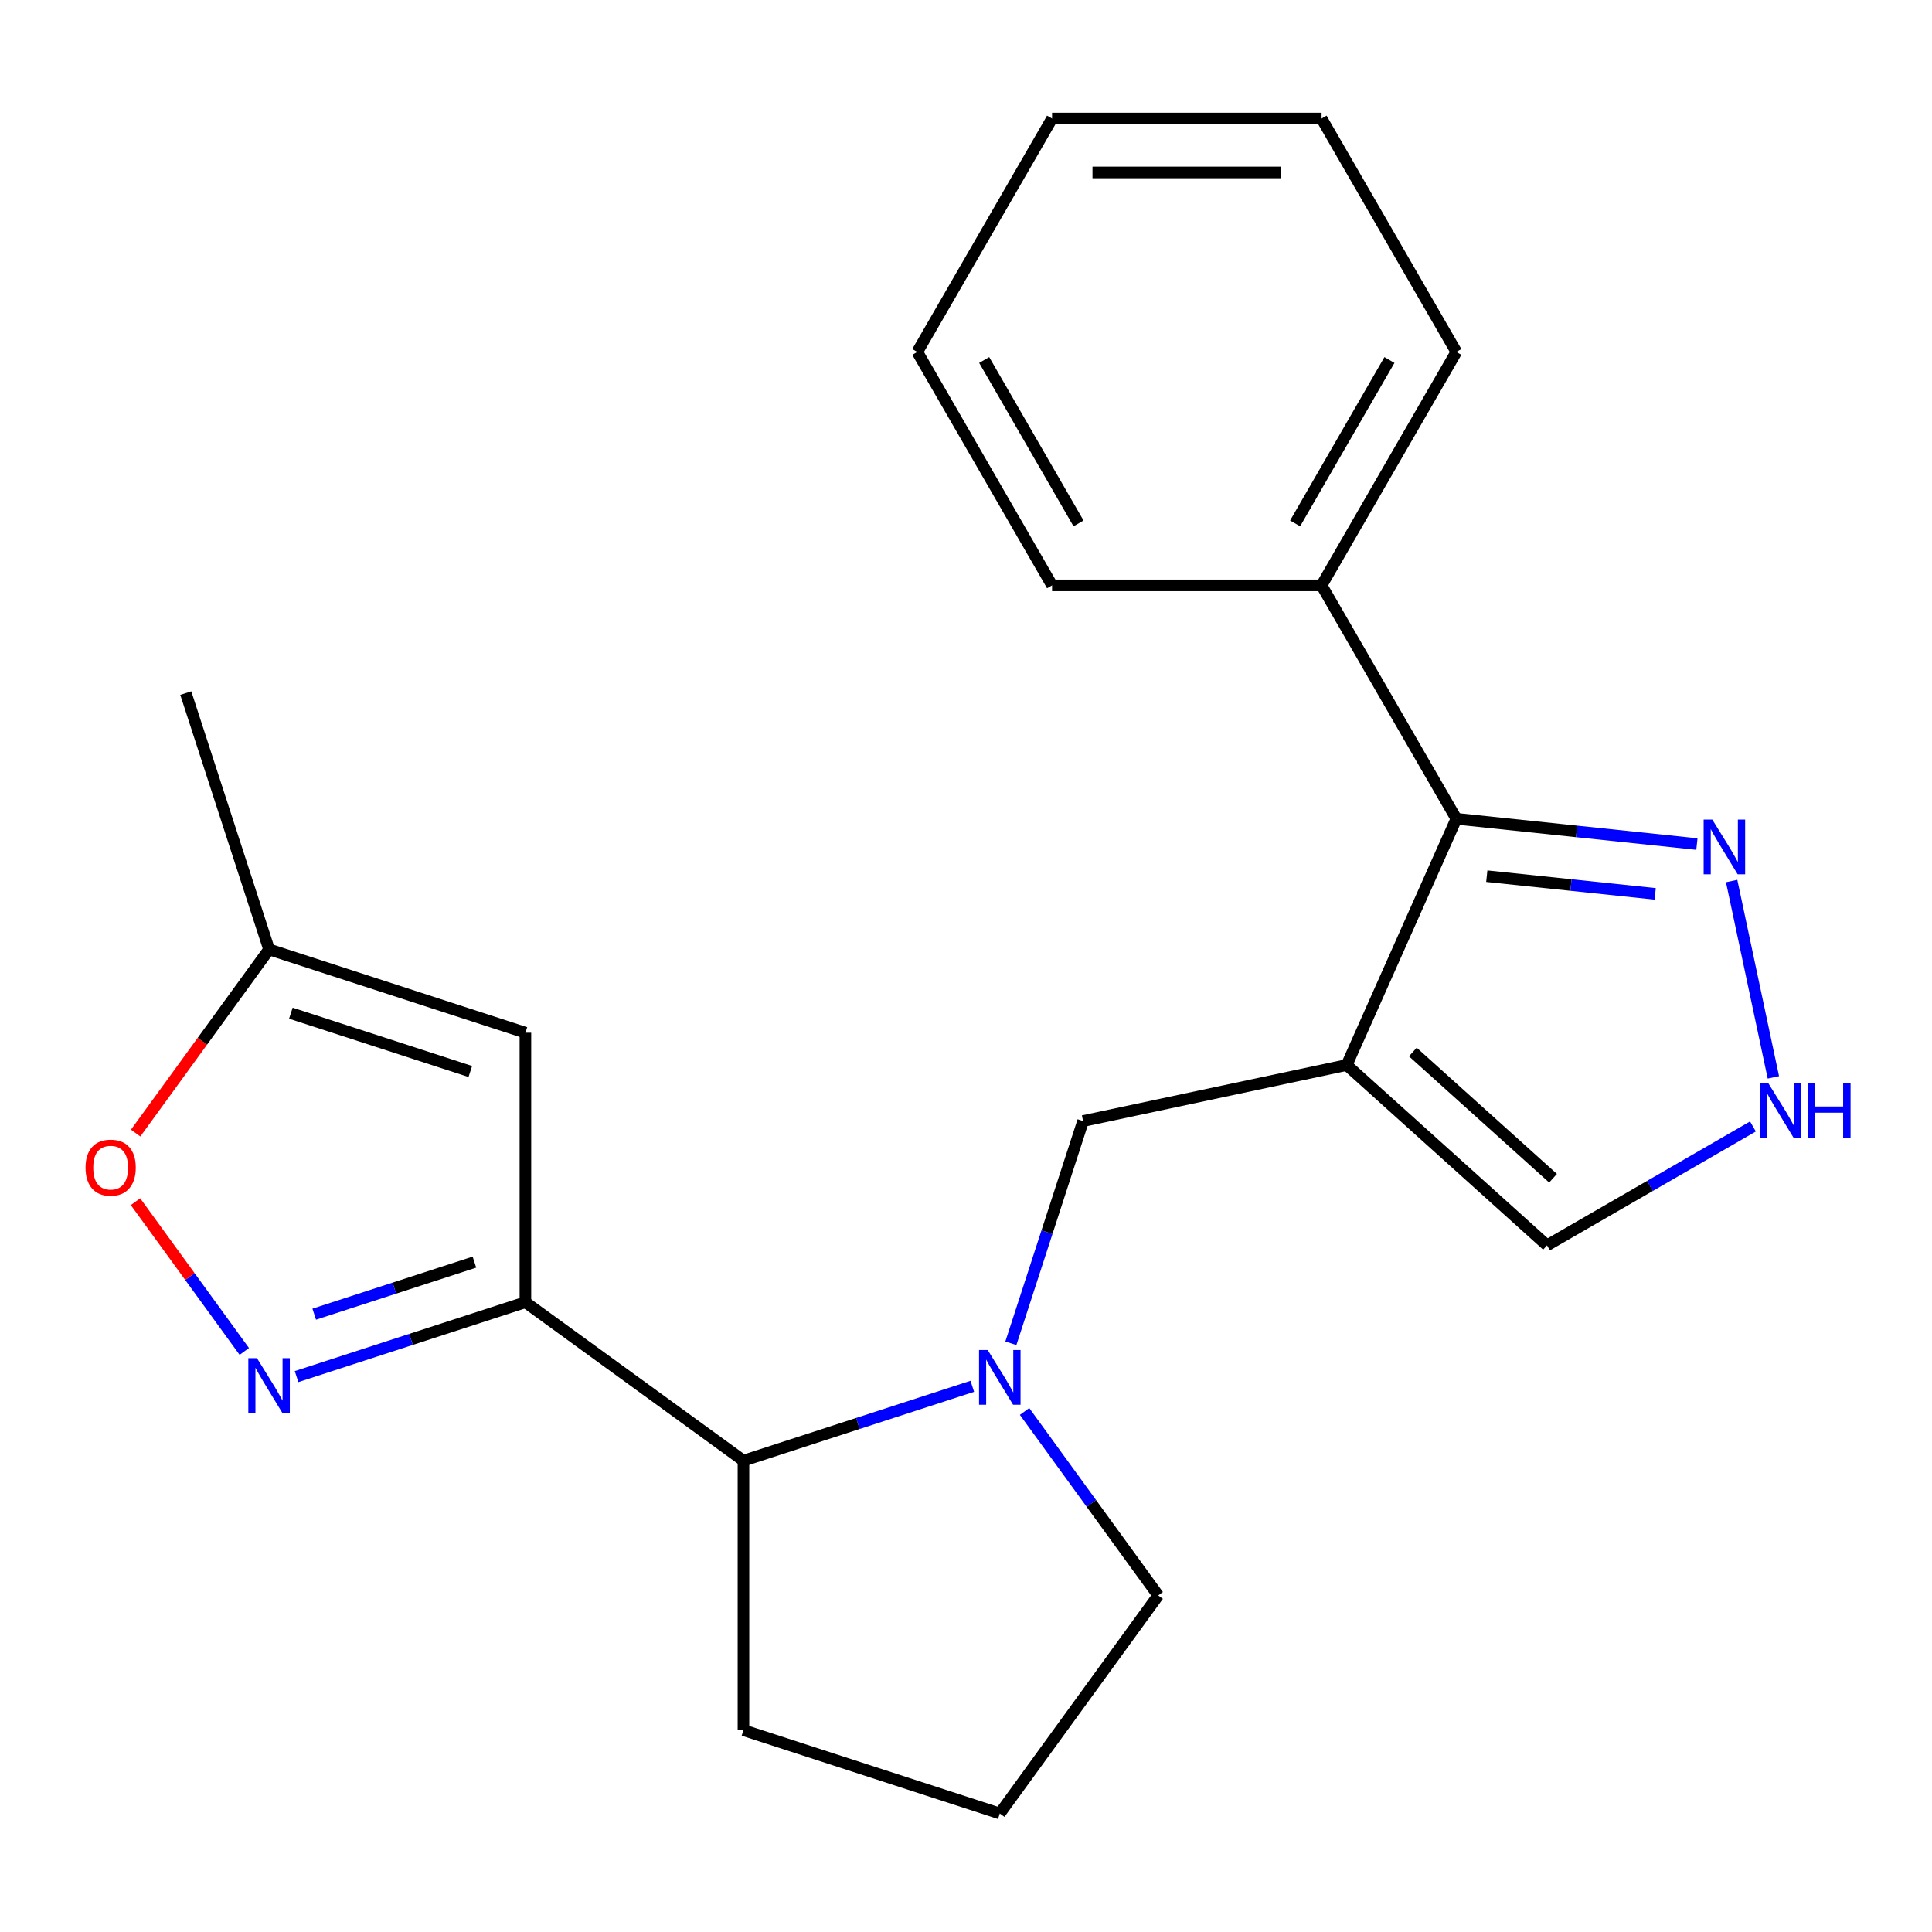 <?xml version='1.0' encoding='iso-8859-1'?>
<svg version='1.1' baseProfile='full'
              xmlns='http://www.w3.org/2000/svg'
                      xmlns:rdkit='http://www.rdkit.org/xml'
                      xmlns:xlink='http://www.w3.org/1999/xlink'
                  xml:space='preserve'
width='1000px' height='1000px' viewBox='0 0 1000 1000'>
<!-- END OF HEADER -->
<rect style='opacity:1.0;fill:#FFFFFF;stroke:none' width='1000' height='1000' x='0' y='0'> </rect>
<path class='bond-3' d='M 697.059,551.242 L 753.801,423.797' style='fill:none;fill-rule:evenodd;stroke:#000000;stroke-width:6px;stroke-linecap:butt;stroke-linejoin:miter;stroke-opacity:1' />
<path class='bond-6' d='M 697.059,551.242 L 560.601,580.247' style='fill:none;fill-rule:evenodd;stroke:#000000;stroke-width:6px;stroke-linecap:butt;stroke-linejoin:miter;stroke-opacity:1' />
<path class='bond-11' d='M 697.059,551.242 L 800.732,644.59' style='fill:none;fill-rule:evenodd;stroke:#000000;stroke-width:6px;stroke-linecap:butt;stroke-linejoin:miter;stroke-opacity:1' />
<path class='bond-11' d='M 731.279,544.51 L 803.851,609.853' style='fill:none;fill-rule:evenodd;stroke:#000000;stroke-width:6px;stroke-linecap:butt;stroke-linejoin:miter;stroke-opacity:1' />
<path class='bond-0' d='M 271.95,674.035 L 384.813,756.035' style='fill:none;fill-rule:evenodd;stroke:#000000;stroke-width:6px;stroke-linecap:butt;stroke-linejoin:miter;stroke-opacity:1' />
<path class='bond-1' d='M 271.95,674.035 L 212.725,693.279' style='fill:none;fill-rule:evenodd;stroke:#000000;stroke-width:6px;stroke-linecap:butt;stroke-linejoin:miter;stroke-opacity:1' />
<path class='bond-1' d='M 212.725,693.279 L 153.499,712.522' style='fill:none;fill-rule:evenodd;stroke:#0000FF;stroke-width:6px;stroke-linecap:butt;stroke-linejoin:miter;stroke-opacity:1' />
<path class='bond-1' d='M 245.56,653.273 L 204.103,666.743' style='fill:none;fill-rule:evenodd;stroke:#000000;stroke-width:6px;stroke-linecap:butt;stroke-linejoin:miter;stroke-opacity:1' />
<path class='bond-1' d='M 204.103,666.743 L 162.645,680.214' style='fill:none;fill-rule:evenodd;stroke:#0000FF;stroke-width:6px;stroke-linecap:butt;stroke-linejoin:miter;stroke-opacity:1' />
<path class='bond-4' d='M 271.95,674.035 L 271.95,534.529' style='fill:none;fill-rule:evenodd;stroke:#000000;stroke-width:6px;stroke-linecap:butt;stroke-linejoin:miter;stroke-opacity:1' />
<path class='bond-9' d='M 126.45,699.498 L 98.291,660.741' style='fill:none;fill-rule:evenodd;stroke:#0000FF;stroke-width:6px;stroke-linecap:butt;stroke-linejoin:miter;stroke-opacity:1' />
<path class='bond-9' d='M 98.291,660.741 L 70.133,621.985' style='fill:none;fill-rule:evenodd;stroke:#FF0000;stroke-width:6px;stroke-linecap:butt;stroke-linejoin:miter;stroke-opacity:1' />
<path class='bond-2' d='M 523.225,695.278 L 541.913,637.762' style='fill:none;fill-rule:evenodd;stroke:#0000FF;stroke-width:6px;stroke-linecap:butt;stroke-linejoin:miter;stroke-opacity:1' />
<path class='bond-2' d='M 541.913,637.762 L 560.601,580.247' style='fill:none;fill-rule:evenodd;stroke:#000000;stroke-width:6px;stroke-linecap:butt;stroke-linejoin:miter;stroke-opacity:1' />
<path class='bond-7' d='M 503.264,717.548 L 444.038,736.792' style='fill:none;fill-rule:evenodd;stroke:#0000FF;stroke-width:6px;stroke-linecap:butt;stroke-linejoin:miter;stroke-opacity:1' />
<path class='bond-7' d='M 444.038,736.792 L 384.813,756.035' style='fill:none;fill-rule:evenodd;stroke:#000000;stroke-width:6px;stroke-linecap:butt;stroke-linejoin:miter;stroke-opacity:1' />
<path class='bond-13' d='M 530.313,730.573 L 564.902,778.181' style='fill:none;fill-rule:evenodd;stroke:#0000FF;stroke-width:6px;stroke-linecap:butt;stroke-linejoin:miter;stroke-opacity:1' />
<path class='bond-13' d='M 564.902,778.181 L 599.491,825.788' style='fill:none;fill-rule:evenodd;stroke:#000000;stroke-width:6px;stroke-linecap:butt;stroke-linejoin:miter;stroke-opacity:1' />
<path class='bond-5' d='M 753.801,423.797 L 816.058,430.34' style='fill:none;fill-rule:evenodd;stroke:#000000;stroke-width:6px;stroke-linecap:butt;stroke-linejoin:miter;stroke-opacity:1' />
<path class='bond-5' d='M 816.058,430.34 L 878.315,436.884' style='fill:none;fill-rule:evenodd;stroke:#0000FF;stroke-width:6px;stroke-linecap:butt;stroke-linejoin:miter;stroke-opacity:1' />
<path class='bond-5' d='M 769.562,453.508 L 813.142,458.089' style='fill:none;fill-rule:evenodd;stroke:#000000;stroke-width:6px;stroke-linecap:butt;stroke-linejoin:miter;stroke-opacity:1' />
<path class='bond-5' d='M 813.142,458.089 L 856.722,462.669' style='fill:none;fill-rule:evenodd;stroke:#0000FF;stroke-width:6px;stroke-linecap:butt;stroke-linejoin:miter;stroke-opacity:1' />
<path class='bond-12' d='M 753.801,423.797 L 684.048,302.981' style='fill:none;fill-rule:evenodd;stroke:#000000;stroke-width:6px;stroke-linecap:butt;stroke-linejoin:miter;stroke-opacity:1' />
<path class='bond-10' d='M 271.95,534.529 L 139.272,491.419' style='fill:none;fill-rule:evenodd;stroke:#000000;stroke-width:6px;stroke-linecap:butt;stroke-linejoin:miter;stroke-opacity:1' />
<path class='bond-10' d='M 243.426,554.598 L 150.551,524.421' style='fill:none;fill-rule:evenodd;stroke:#000000;stroke-width:6px;stroke-linecap:butt;stroke-linejoin:miter;stroke-opacity:1' />
<path class='bond-22' d='M 896.294,456.027 L 917.893,557.64' style='fill:none;fill-rule:evenodd;stroke:#0000FF;stroke-width:6px;stroke-linecap:butt;stroke-linejoin:miter;stroke-opacity:1' />
<path class='bond-14' d='M 384.813,756.035 L 384.813,895.541' style='fill:none;fill-rule:evenodd;stroke:#000000;stroke-width:6px;stroke-linecap:butt;stroke-linejoin:miter;stroke-opacity:1' />
<path class='bond-8' d='M 907.32,583.051 L 854.026,613.821' style='fill:none;fill-rule:evenodd;stroke:#0000FF;stroke-width:6px;stroke-linecap:butt;stroke-linejoin:miter;stroke-opacity:1' />
<path class='bond-8' d='M 854.026,613.821 L 800.732,644.59' style='fill:none;fill-rule:evenodd;stroke:#000000;stroke-width:6px;stroke-linecap:butt;stroke-linejoin:miter;stroke-opacity:1' />
<path class='bond-25' d='M 70.21,586.475 L 104.741,538.947' style='fill:none;fill-rule:evenodd;stroke:#FF0000;stroke-width:6px;stroke-linecap:butt;stroke-linejoin:miter;stroke-opacity:1' />
<path class='bond-25' d='M 104.741,538.947 L 139.272,491.419' style='fill:none;fill-rule:evenodd;stroke:#000000;stroke-width:6px;stroke-linecap:butt;stroke-linejoin:miter;stroke-opacity:1' />
<path class='bond-16' d='M 139.272,491.419 L 96.162,358.741' style='fill:none;fill-rule:evenodd;stroke:#000000;stroke-width:6px;stroke-linecap:butt;stroke-linejoin:miter;stroke-opacity:1' />
<path class='bond-17' d='M 684.048,302.981 L 753.801,182.165' style='fill:none;fill-rule:evenodd;stroke:#000000;stroke-width:6px;stroke-linecap:butt;stroke-linejoin:miter;stroke-opacity:1' />
<path class='bond-17' d='M 670.348,270.908 L 719.175,186.336' style='fill:none;fill-rule:evenodd;stroke:#000000;stroke-width:6px;stroke-linecap:butt;stroke-linejoin:miter;stroke-opacity:1' />
<path class='bond-18' d='M 684.048,302.981 L 544.542,302.981' style='fill:none;fill-rule:evenodd;stroke:#000000;stroke-width:6px;stroke-linecap:butt;stroke-linejoin:miter;stroke-opacity:1' />
<path class='bond-15' d='M 599.491,825.788 L 517.491,938.651' style='fill:none;fill-rule:evenodd;stroke:#000000;stroke-width:6px;stroke-linecap:butt;stroke-linejoin:miter;stroke-opacity:1' />
<path class='bond-23' d='M 384.813,895.541 L 517.491,938.651' style='fill:none;fill-rule:evenodd;stroke:#000000;stroke-width:6px;stroke-linecap:butt;stroke-linejoin:miter;stroke-opacity:1' />
<path class='bond-19' d='M 753.801,182.165 L 684.048,61.349' style='fill:none;fill-rule:evenodd;stroke:#000000;stroke-width:6px;stroke-linecap:butt;stroke-linejoin:miter;stroke-opacity:1' />
<path class='bond-20' d='M 544.542,302.981 L 474.788,182.165' style='fill:none;fill-rule:evenodd;stroke:#000000;stroke-width:6px;stroke-linecap:butt;stroke-linejoin:miter;stroke-opacity:1' />
<path class='bond-20' d='M 558.242,270.908 L 509.415,186.336' style='fill:none;fill-rule:evenodd;stroke:#000000;stroke-width:6px;stroke-linecap:butt;stroke-linejoin:miter;stroke-opacity:1' />
<path class='bond-24' d='M 684.048,61.349 L 544.542,61.349' style='fill:none;fill-rule:evenodd;stroke:#000000;stroke-width:6px;stroke-linecap:butt;stroke-linejoin:miter;stroke-opacity:1' />
<path class='bond-24' d='M 663.122,89.25 L 565.468,89.25' style='fill:none;fill-rule:evenodd;stroke:#000000;stroke-width:6px;stroke-linecap:butt;stroke-linejoin:miter;stroke-opacity:1' />
<path class='bond-21' d='M 474.788,182.165 L 544.542,61.349' style='fill:none;fill-rule:evenodd;stroke:#000000;stroke-width:6px;stroke-linecap:butt;stroke-linejoin:miter;stroke-opacity:1' />
<path  class='atom-2' d='M 133.012 702.985
L 142.292 717.985
Q 143.212 719.465, 144.692 722.145
Q 146.172 724.825, 146.252 724.985
L 146.252 702.985
L 150.012 702.985
L 150.012 731.305
L 146.132 731.305
L 136.172 714.905
Q 135.012 712.985, 133.772 710.785
Q 132.572 708.585, 132.212 707.905
L 132.212 731.305
L 128.532 731.305
L 128.532 702.985
L 133.012 702.985
' fill='#0000FF'/>
<path  class='atom-3' d='M 511.231 698.765
L 520.511 713.765
Q 521.431 715.245, 522.911 717.925
Q 524.391 720.605, 524.471 720.765
L 524.471 698.765
L 528.231 698.765
L 528.231 727.085
L 524.351 727.085
L 514.391 710.685
Q 513.231 708.765, 511.991 706.565
Q 510.791 704.365, 510.431 703.685
L 510.431 727.085
L 506.751 727.085
L 506.751 698.765
L 511.231 698.765
' fill='#0000FF'/>
<path  class='atom-6' d='M 886.283 424.219
L 895.563 439.219
Q 896.483 440.699, 897.963 443.379
Q 899.443 446.059, 899.523 446.219
L 899.523 424.219
L 903.283 424.219
L 903.283 452.539
L 899.403 452.539
L 889.443 436.139
Q 888.283 434.219, 887.043 432.019
Q 885.843 429.819, 885.483 429.139
L 885.483 452.539
L 881.803 452.539
L 881.803 424.219
L 886.283 424.219
' fill='#0000FF'/>
<path  class='atom-9' d='M 915.288 560.677
L 924.568 575.677
Q 925.488 577.157, 926.968 579.837
Q 928.448 582.517, 928.528 582.677
L 928.528 560.677
L 932.288 560.677
L 932.288 588.997
L 928.408 588.997
L 918.448 572.597
Q 917.288 570.677, 916.048 568.477
Q 914.848 566.277, 914.488 565.597
L 914.488 588.997
L 910.808 588.997
L 910.808 560.677
L 915.288 560.677
' fill='#0000FF'/>
<path  class='atom-9' d='M 935.688 560.677
L 939.528 560.677
L 939.528 572.717
L 954.008 572.717
L 954.008 560.677
L 957.848 560.677
L 957.848 588.997
L 954.008 588.997
L 954.008 575.917
L 939.528 575.917
L 939.528 588.997
L 935.688 588.997
L 935.688 560.677
' fill='#0000FF'/>
<path  class='atom-10' d='M 44.272 604.362
Q 44.272 597.562, 47.632 593.762
Q 50.992 589.962, 57.272 589.962
Q 63.552 589.962, 66.912 593.762
Q 70.272 597.562, 70.272 604.362
Q 70.272 611.242, 66.872 615.162
Q 63.472 619.042, 57.272 619.042
Q 51.032 619.042, 47.632 615.162
Q 44.272 611.282, 44.272 604.362
M 57.272 615.842
Q 61.592 615.842, 63.912 612.962
Q 66.272 610.042, 66.272 604.362
Q 66.272 598.802, 63.912 596.002
Q 61.592 593.162, 57.272 593.162
Q 52.952 593.162, 50.592 595.962
Q 48.272 598.762, 48.272 604.362
Q 48.272 610.082, 50.592 612.962
Q 52.952 615.842, 57.272 615.842
' fill='#FF0000'/>
</svg>
